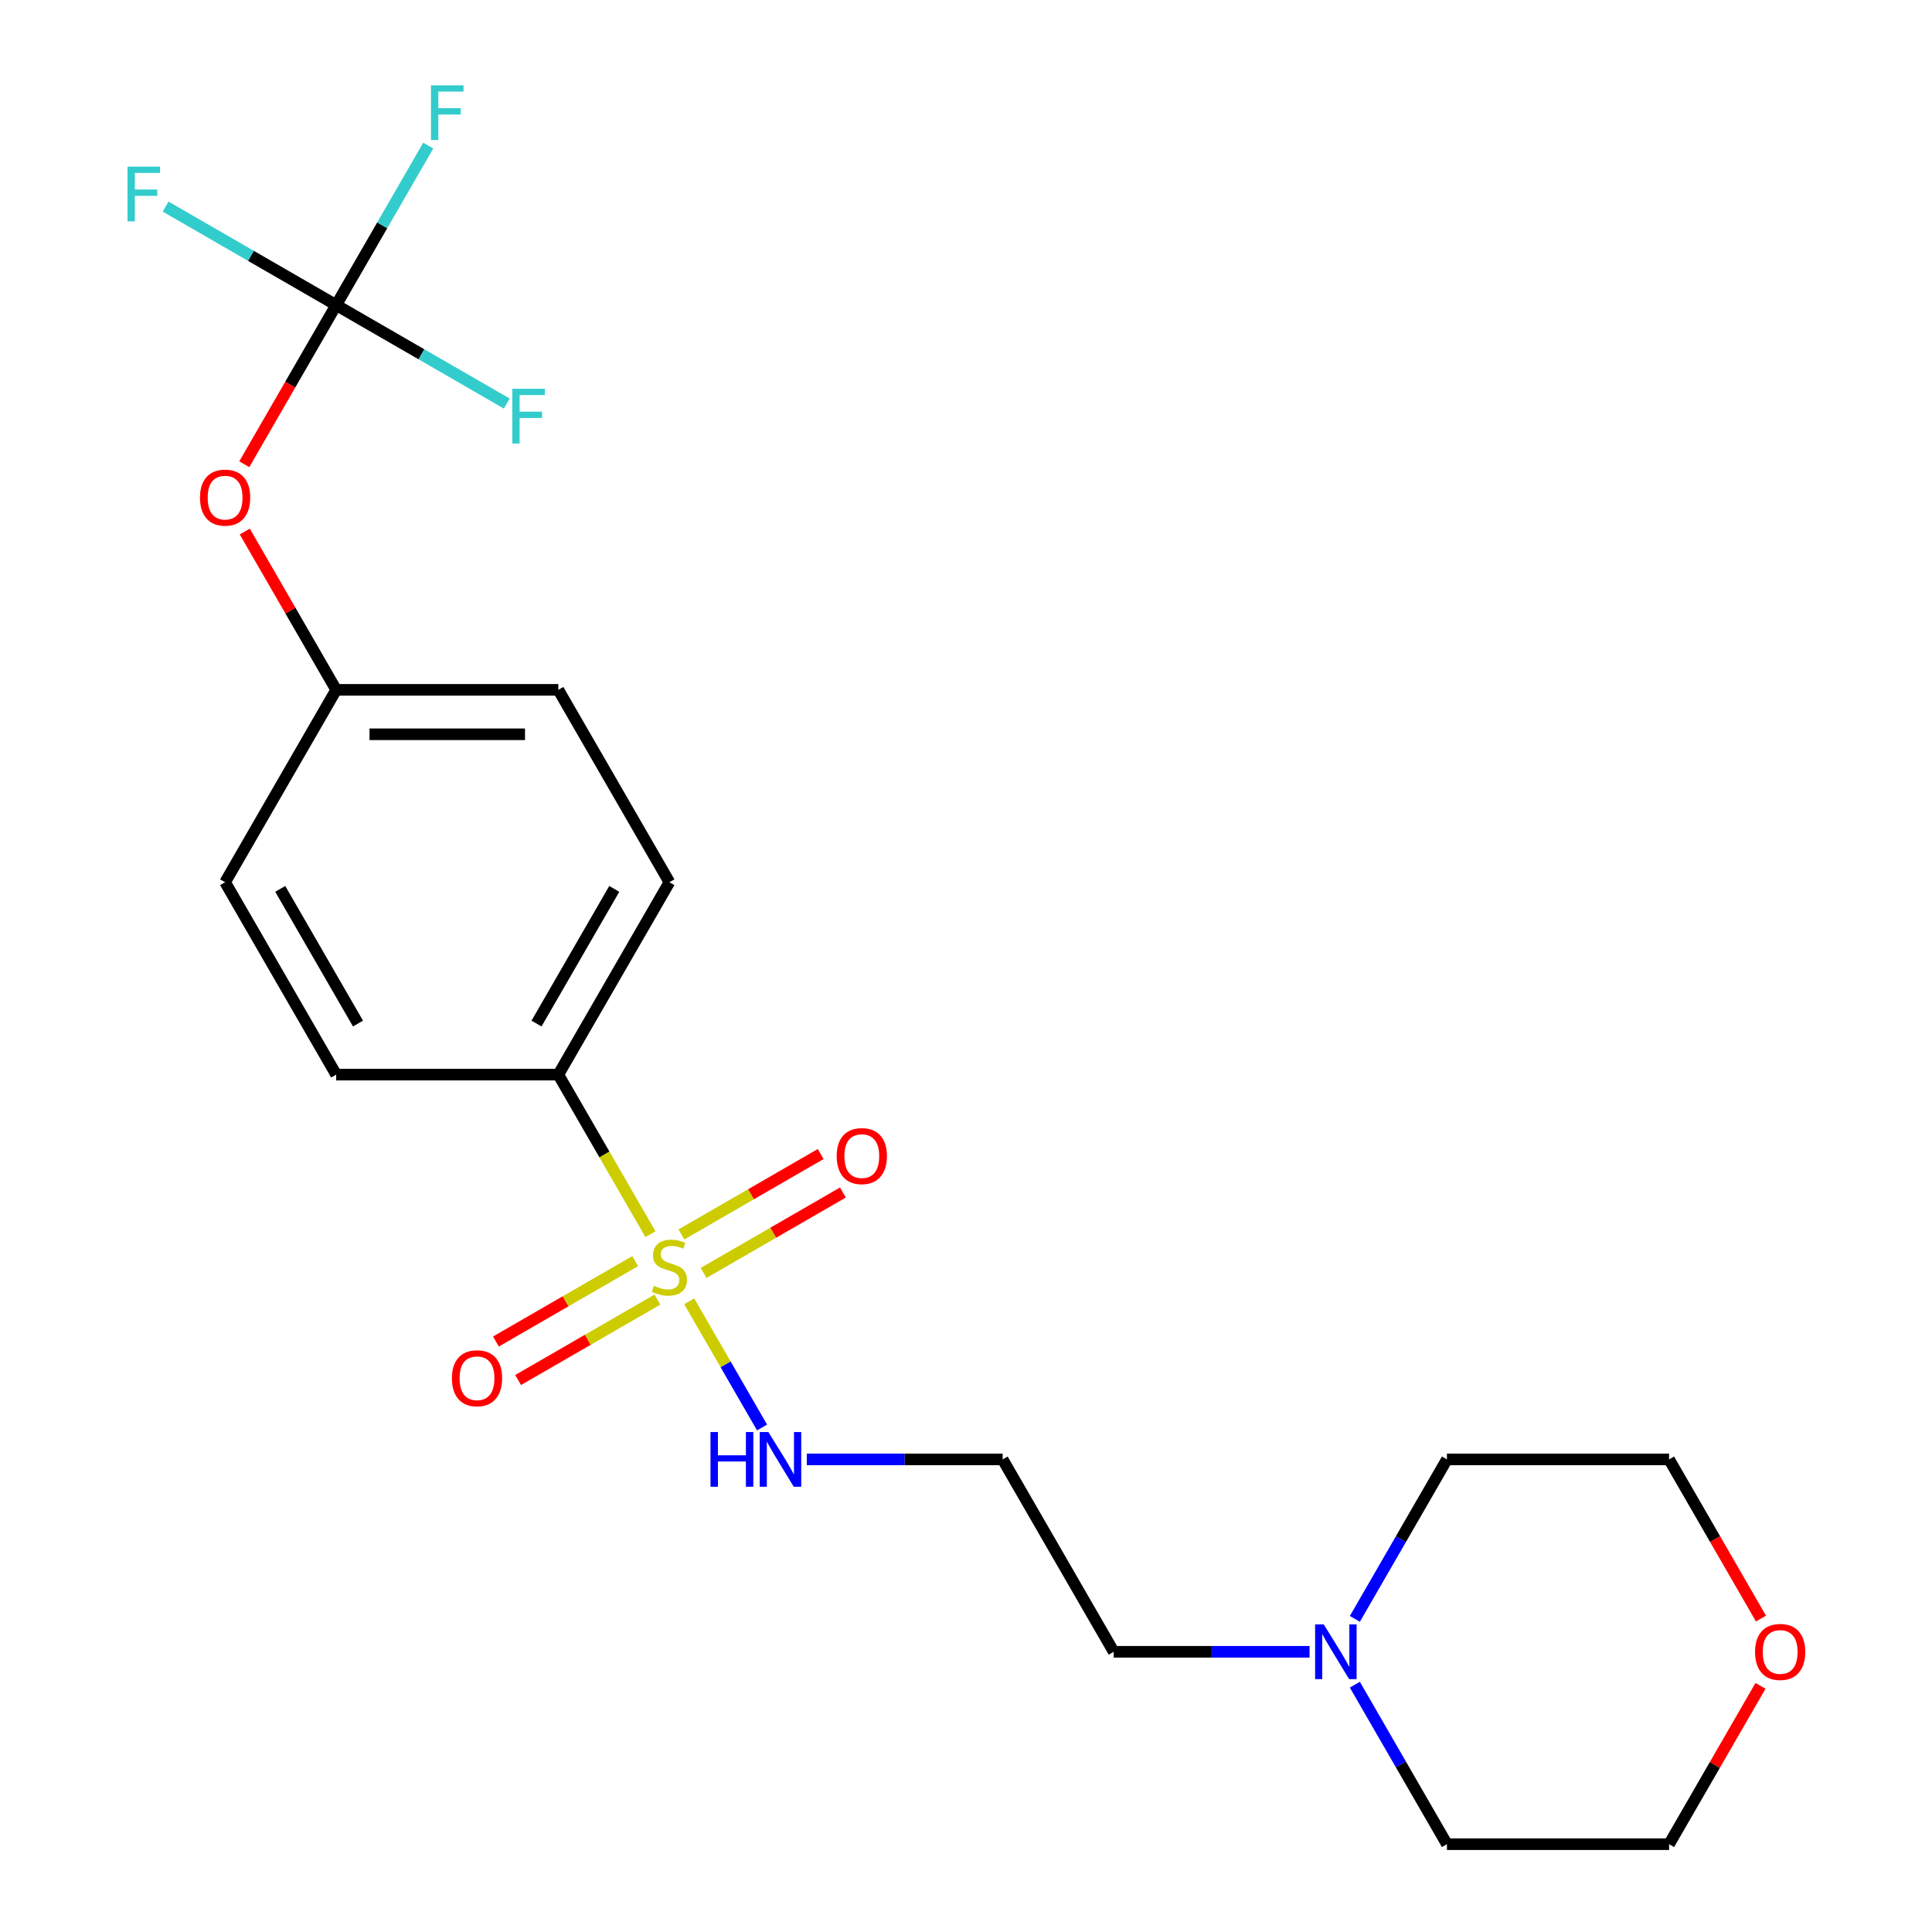 <?xml version='1.0' encoding='iso-8859-1'?>
<svg version='1.1' baseProfile='full'
              xmlns='http://www.w3.org/2000/svg'
                      xmlns:rdkit='http://www.rdkit.org/xml'
                      xmlns:xlink='http://www.w3.org/1999/xlink'
                  xml:space='preserve'
width='1000px' height='1000px' viewBox='0 0 1000 1000'>
<!-- END OF HEADER -->
<rect style='opacity:1.0;fill:#FFFFFF;stroke:none' width='1000' height='1000' x='0' y='0'> </rect>
<path class='bond-1' d='M 336.673,638.811 L 312.832,597.518' style='fill:none;fill-rule:evenodd;stroke:#CCCC00;stroke-width:6px;stroke-linecap:butt;stroke-linejoin:miter;stroke-opacity:1' />
<path class='bond-1' d='M 312.832,597.518 L 288.992,556.225' style='fill:none;fill-rule:evenodd;stroke:#000000;stroke-width:6px;stroke-linecap:butt;stroke-linejoin:miter;stroke-opacity:1' />
<path class='bond-2' d='M 364.188,658.861 L 400.236,638.049' style='fill:none;fill-rule:evenodd;stroke:#CCCC00;stroke-width:6px;stroke-linecap:butt;stroke-linejoin:miter;stroke-opacity:1' />
<path class='bond-2' d='M 400.236,638.049 L 436.284,617.237' style='fill:none;fill-rule:evenodd;stroke:#FF0000;stroke-width:6px;stroke-linecap:butt;stroke-linejoin:miter;stroke-opacity:1' />
<path class='bond-2' d='M 352.69,638.945 L 388.738,618.133' style='fill:none;fill-rule:evenodd;stroke:#CCCC00;stroke-width:6px;stroke-linecap:butt;stroke-linejoin:miter;stroke-opacity:1' />
<path class='bond-2' d='M 388.738,618.133 L 424.786,597.321' style='fill:none;fill-rule:evenodd;stroke:#FF0000;stroke-width:6px;stroke-linecap:butt;stroke-linejoin:miter;stroke-opacity:1' />
<path class='bond-3' d='M 328.781,652.749 L 292.733,673.562' style='fill:none;fill-rule:evenodd;stroke:#CCCC00;stroke-width:6px;stroke-linecap:butt;stroke-linejoin:miter;stroke-opacity:1' />
<path class='bond-3' d='M 292.733,673.562 L 256.685,694.374' style='fill:none;fill-rule:evenodd;stroke:#FF0000;stroke-width:6px;stroke-linecap:butt;stroke-linejoin:miter;stroke-opacity:1' />
<path class='bond-3' d='M 340.279,672.665 L 304.231,693.478' style='fill:none;fill-rule:evenodd;stroke:#CCCC00;stroke-width:6px;stroke-linecap:butt;stroke-linejoin:miter;stroke-opacity:1' />
<path class='bond-3' d='M 304.231,693.478 L 268.183,714.29' style='fill:none;fill-rule:evenodd;stroke:#FF0000;stroke-width:6px;stroke-linecap:butt;stroke-linejoin:miter;stroke-opacity:1' />
<path class='bond-4' d='M 356.735,673.56 L 375.587,706.212' style='fill:none;fill-rule:evenodd;stroke:#CCCC00;stroke-width:6px;stroke-linecap:butt;stroke-linejoin:miter;stroke-opacity:1' />
<path class='bond-4' d='M 375.587,706.212 L 394.438,738.863' style='fill:none;fill-rule:evenodd;stroke:#0000FF;stroke-width:6px;stroke-linecap:butt;stroke-linejoin:miter;stroke-opacity:1' />
<path class='bond-0' d='M 174.007,157.905 L 150.224,199.098' style='fill:none;fill-rule:evenodd;stroke:#000000;stroke-width:6px;stroke-linecap:butt;stroke-linejoin:miter;stroke-opacity:1' />
<path class='bond-0' d='M 150.224,199.098 L 126.442,240.29' style='fill:none;fill-rule:evenodd;stroke:#FF0000;stroke-width:6px;stroke-linecap:butt;stroke-linejoin:miter;stroke-opacity:1' />
<path class='bond-11' d='M 174.007,157.905 L 197.836,116.632' style='fill:none;fill-rule:evenodd;stroke:#000000;stroke-width:6px;stroke-linecap:butt;stroke-linejoin:miter;stroke-opacity:1' />
<path class='bond-11' d='M 197.836,116.632 L 221.664,75.359' style='fill:none;fill-rule:evenodd;stroke:#33CCCC;stroke-width:6px;stroke-linecap:butt;stroke-linejoin:miter;stroke-opacity:1' />
<path class='bond-12' d='M 174.007,157.905 L 129.864,132.419' style='fill:none;fill-rule:evenodd;stroke:#000000;stroke-width:6px;stroke-linecap:butt;stroke-linejoin:miter;stroke-opacity:1' />
<path class='bond-12' d='M 129.864,132.419 L 85.721,106.933' style='fill:none;fill-rule:evenodd;stroke:#33CCCC;stroke-width:6px;stroke-linecap:butt;stroke-linejoin:miter;stroke-opacity:1' />
<path class='bond-13' d='M 174.007,157.905 L 218.15,183.391' style='fill:none;fill-rule:evenodd;stroke:#000000;stroke-width:6px;stroke-linecap:butt;stroke-linejoin:miter;stroke-opacity:1' />
<path class='bond-13' d='M 218.15,183.391 L 262.292,208.876' style='fill:none;fill-rule:evenodd;stroke:#33CCCC;stroke-width:6px;stroke-linecap:butt;stroke-linejoin:miter;stroke-opacity:1' />
<path class='bond-8' d='M 288.992,556.225 L 346.485,456.645' style='fill:none;fill-rule:evenodd;stroke:#000000;stroke-width:6px;stroke-linecap:butt;stroke-linejoin:miter;stroke-opacity:1' />
<path class='bond-8' d='M 277.7,529.79 L 317.945,460.084' style='fill:none;fill-rule:evenodd;stroke:#000000;stroke-width:6px;stroke-linecap:butt;stroke-linejoin:miter;stroke-opacity:1' />
<path class='bond-9' d='M 288.992,556.225 L 174.007,556.225' style='fill:none;fill-rule:evenodd;stroke:#000000;stroke-width:6px;stroke-linecap:butt;stroke-linejoin:miter;stroke-opacity:1' />
<path class='bond-10' d='M 417.592,755.385 L 468.277,755.385' style='fill:none;fill-rule:evenodd;stroke:#0000FF;stroke-width:6px;stroke-linecap:butt;stroke-linejoin:miter;stroke-opacity:1' />
<path class='bond-10' d='M 468.277,755.385 L 518.962,755.385' style='fill:none;fill-rule:evenodd;stroke:#000000;stroke-width:6px;stroke-linecap:butt;stroke-linejoin:miter;stroke-opacity:1' />
<path class='bond-5' d='M 677.825,854.965 L 627.14,854.965' style='fill:none;fill-rule:evenodd;stroke:#0000FF;stroke-width:6px;stroke-linecap:butt;stroke-linejoin:miter;stroke-opacity:1' />
<path class='bond-5' d='M 627.14,854.965 L 576.455,854.965' style='fill:none;fill-rule:evenodd;stroke:#000000;stroke-width:6px;stroke-linecap:butt;stroke-linejoin:miter;stroke-opacity:1' />
<path class='bond-18' d='M 701.275,837.931 L 725.104,796.658' style='fill:none;fill-rule:evenodd;stroke:#0000FF;stroke-width:6px;stroke-linecap:butt;stroke-linejoin:miter;stroke-opacity:1' />
<path class='bond-18' d='M 725.104,796.658 L 748.933,755.385' style='fill:none;fill-rule:evenodd;stroke:#000000;stroke-width:6px;stroke-linecap:butt;stroke-linejoin:miter;stroke-opacity:1' />
<path class='bond-19' d='M 701.275,872 L 725.104,913.273' style='fill:none;fill-rule:evenodd;stroke:#0000FF;stroke-width:6px;stroke-linecap:butt;stroke-linejoin:miter;stroke-opacity:1' />
<path class='bond-19' d='M 725.104,913.273 L 748.933,954.545' style='fill:none;fill-rule:evenodd;stroke:#000000;stroke-width:6px;stroke-linecap:butt;stroke-linejoin:miter;stroke-opacity:1' />
<path class='bond-6' d='M 126.696,275.12 L 150.351,316.092' style='fill:none;fill-rule:evenodd;stroke:#FF0000;stroke-width:6px;stroke-linecap:butt;stroke-linejoin:miter;stroke-opacity:1' />
<path class='bond-6' d='M 150.351,316.092 L 174.007,357.065' style='fill:none;fill-rule:evenodd;stroke:#000000;stroke-width:6px;stroke-linecap:butt;stroke-linejoin:miter;stroke-opacity:1' />
<path class='bond-7' d='M 911.229,872.6 L 887.573,913.573' style='fill:none;fill-rule:evenodd;stroke:#FF0000;stroke-width:6px;stroke-linecap:butt;stroke-linejoin:miter;stroke-opacity:1' />
<path class='bond-7' d='M 887.573,913.573 L 863.918,954.545' style='fill:none;fill-rule:evenodd;stroke:#000000;stroke-width:6px;stroke-linecap:butt;stroke-linejoin:miter;stroke-opacity:1' />
<path class='bond-23' d='M 911.483,837.771 L 887.7,796.578' style='fill:none;fill-rule:evenodd;stroke:#FF0000;stroke-width:6px;stroke-linecap:butt;stroke-linejoin:miter;stroke-opacity:1' />
<path class='bond-23' d='M 887.7,796.578 L 863.918,755.385' style='fill:none;fill-rule:evenodd;stroke:#000000;stroke-width:6px;stroke-linecap:butt;stroke-linejoin:miter;stroke-opacity:1' />
<path class='bond-15' d='M 346.485,456.645 L 288.992,357.065' style='fill:none;fill-rule:evenodd;stroke:#000000;stroke-width:6px;stroke-linecap:butt;stroke-linejoin:miter;stroke-opacity:1' />
<path class='bond-16' d='M 174.007,556.225 L 116.514,456.645' style='fill:none;fill-rule:evenodd;stroke:#000000;stroke-width:6px;stroke-linecap:butt;stroke-linejoin:miter;stroke-opacity:1' />
<path class='bond-16' d='M 185.299,529.79 L 145.054,460.084' style='fill:none;fill-rule:evenodd;stroke:#000000;stroke-width:6px;stroke-linecap:butt;stroke-linejoin:miter;stroke-opacity:1' />
<path class='bond-17' d='M 518.962,755.385 L 576.455,854.965' style='fill:none;fill-rule:evenodd;stroke:#000000;stroke-width:6px;stroke-linecap:butt;stroke-linejoin:miter;stroke-opacity:1' />
<path class='bond-14' d='M 174.007,357.065 L 116.514,456.645' style='fill:none;fill-rule:evenodd;stroke:#000000;stroke-width:6px;stroke-linecap:butt;stroke-linejoin:miter;stroke-opacity:1' />
<path class='bond-22' d='M 174.007,357.065 L 288.992,357.065' style='fill:none;fill-rule:evenodd;stroke:#000000;stroke-width:6px;stroke-linecap:butt;stroke-linejoin:miter;stroke-opacity:1' />
<path class='bond-22' d='M 191.255,380.062 L 271.744,380.062' style='fill:none;fill-rule:evenodd;stroke:#000000;stroke-width:6px;stroke-linecap:butt;stroke-linejoin:miter;stroke-opacity:1' />
<path class='bond-20' d='M 748.933,755.385 L 863.918,755.385' style='fill:none;fill-rule:evenodd;stroke:#000000;stroke-width:6px;stroke-linecap:butt;stroke-linejoin:miter;stroke-opacity:1' />
<path class='bond-21' d='M 748.933,954.545 L 863.918,954.545' style='fill:none;fill-rule:evenodd;stroke:#000000;stroke-width:6px;stroke-linecap:butt;stroke-linejoin:miter;stroke-opacity:1' />
<path  class='atom-0' d='M 338.485 665.525
Q 338.805 665.645, 340.125 666.205
Q 341.445 666.765, 342.885 667.125
Q 344.365 667.445, 345.805 667.445
Q 348.485 667.445, 350.045 666.165
Q 351.605 664.845, 351.605 662.565
Q 351.605 661.005, 350.805 660.045
Q 350.045 659.085, 348.845 658.565
Q 347.645 658.045, 345.645 657.445
Q 343.125 656.685, 341.605 655.965
Q 340.125 655.245, 339.045 653.725
Q 338.005 652.205, 338.005 649.645
Q 338.005 646.085, 340.405 643.885
Q 342.845 641.685, 347.645 641.685
Q 350.925 641.685, 354.645 643.245
L 353.725 646.325
Q 350.325 644.925, 347.765 644.925
Q 345.005 644.925, 343.485 646.085
Q 341.965 647.205, 342.005 649.165
Q 342.005 650.685, 342.765 651.605
Q 343.565 652.525, 344.685 653.045
Q 345.845 653.565, 347.765 654.165
Q 350.325 654.965, 351.845 655.765
Q 353.365 656.565, 354.445 658.205
Q 355.565 659.805, 355.565 662.565
Q 355.565 666.485, 352.925 668.605
Q 350.325 670.685, 345.965 670.685
Q 343.445 670.685, 341.525 670.125
Q 339.645 669.605, 337.405 668.685
L 338.485 665.525
' fill='#CCCC00'/>
<path  class='atom-3' d='M 433.065 598.393
Q 433.065 591.593, 436.425 587.793
Q 439.785 583.993, 446.065 583.993
Q 452.345 583.993, 455.705 587.793
Q 459.065 591.593, 459.065 598.393
Q 459.065 605.273, 455.665 609.193
Q 452.265 613.073, 446.065 613.073
Q 439.825 613.073, 436.425 609.193
Q 433.065 605.313, 433.065 598.393
M 446.065 609.873
Q 450.385 609.873, 452.705 606.993
Q 455.065 604.073, 455.065 598.393
Q 455.065 592.833, 452.705 590.033
Q 450.385 587.193, 446.065 587.193
Q 441.745 587.193, 439.385 589.993
Q 437.065 592.793, 437.065 598.393
Q 437.065 604.113, 439.385 606.993
Q 441.745 609.873, 446.065 609.873
' fill='#FF0000'/>
<path  class='atom-4' d='M 233.905 713.378
Q 233.905 706.578, 237.265 702.778
Q 240.625 698.978, 246.905 698.978
Q 253.185 698.978, 256.545 702.778
Q 259.905 706.578, 259.905 713.378
Q 259.905 720.258, 256.505 724.178
Q 253.105 728.058, 246.905 728.058
Q 240.665 728.058, 237.265 724.178
Q 233.905 720.298, 233.905 713.378
M 246.905 724.858
Q 251.225 724.858, 253.545 721.978
Q 255.905 719.058, 255.905 713.378
Q 255.905 707.818, 253.545 705.018
Q 251.225 702.178, 246.905 702.178
Q 242.585 702.178, 240.225 704.978
Q 237.905 707.778, 237.905 713.378
Q 237.905 719.098, 240.225 721.978
Q 242.585 724.858, 246.905 724.858
' fill='#FF0000'/>
<path  class='atom-5' d='M 367.757 741.225
L 371.597 741.225
L 371.597 753.265
L 386.077 753.265
L 386.077 741.225
L 389.917 741.225
L 389.917 769.545
L 386.077 769.545
L 386.077 756.465
L 371.597 756.465
L 371.597 769.545
L 367.757 769.545
L 367.757 741.225
' fill='#0000FF'/>
<path  class='atom-5' d='M 397.717 741.225
L 406.997 756.225
Q 407.917 757.705, 409.397 760.385
Q 410.877 763.065, 410.957 763.225
L 410.957 741.225
L 414.717 741.225
L 414.717 769.545
L 410.837 769.545
L 400.877 753.145
Q 399.717 751.225, 398.477 749.025
Q 397.277 746.825, 396.917 746.145
L 396.917 769.545
L 393.237 769.545
L 393.237 741.225
L 397.717 741.225
' fill='#0000FF'/>
<path  class='atom-6' d='M 685.18 840.805
L 694.46 855.805
Q 695.38 857.285, 696.86 859.965
Q 698.34 862.645, 698.42 862.805
L 698.42 840.805
L 702.18 840.805
L 702.18 869.125
L 698.3 869.125
L 688.34 852.725
Q 687.18 850.805, 685.94 848.605
Q 684.74 846.405, 684.38 845.725
L 684.38 869.125
L 680.7 869.125
L 680.7 840.805
L 685.18 840.805
' fill='#0000FF'/>
<path  class='atom-7' d='M 103.514 257.565
Q 103.514 250.765, 106.874 246.965
Q 110.234 243.165, 116.514 243.165
Q 122.794 243.165, 126.154 246.965
Q 129.514 250.765, 129.514 257.565
Q 129.514 264.445, 126.114 268.365
Q 122.714 272.245, 116.514 272.245
Q 110.274 272.245, 106.874 268.365
Q 103.514 264.485, 103.514 257.565
M 116.514 269.045
Q 120.834 269.045, 123.154 266.165
Q 125.514 263.245, 125.514 257.565
Q 125.514 252.005, 123.154 249.205
Q 120.834 246.365, 116.514 246.365
Q 112.194 246.365, 109.834 249.165
Q 107.514 251.965, 107.514 257.565
Q 107.514 263.285, 109.834 266.165
Q 112.194 269.045, 116.514 269.045
' fill='#FF0000'/>
<path  class='atom-8' d='M 908.41 855.045
Q 908.41 848.245, 911.77 844.445
Q 915.13 840.645, 921.41 840.645
Q 927.69 840.645, 931.05 844.445
Q 934.41 848.245, 934.41 855.045
Q 934.41 861.925, 931.01 865.845
Q 927.61 869.725, 921.41 869.725
Q 915.17 869.725, 911.77 865.845
Q 908.41 861.965, 908.41 855.045
M 921.41 866.525
Q 925.73 866.525, 928.05 863.645
Q 930.41 860.725, 930.41 855.045
Q 930.41 849.485, 928.05 846.685
Q 925.73 843.845, 921.41 843.845
Q 917.09 843.845, 914.73 846.645
Q 912.41 849.445, 912.41 855.045
Q 912.41 860.765, 914.73 863.645
Q 917.09 866.525, 921.41 866.525
' fill='#FF0000'/>
<path  class='atom-12' d='M 223.079 44.165
L 239.919 44.165
L 239.919 47.405
L 226.879 47.405
L 226.879 56.005
L 238.479 56.005
L 238.479 59.285
L 226.879 59.285
L 226.879 72.485
L 223.079 72.485
L 223.079 44.165
' fill='#33CCCC'/>
<path  class='atom-13' d='M 66.007 86.252
L 82.847 86.252
L 82.847 89.492
L 69.807 89.492
L 69.807 98.092
L 81.407 98.092
L 81.407 101.372
L 69.807 101.372
L 69.807 114.572
L 66.007 114.572
L 66.007 86.252
' fill='#33CCCC'/>
<path  class='atom-14' d='M 265.167 201.237
L 282.007 201.237
L 282.007 204.477
L 268.967 204.477
L 268.967 213.077
L 280.567 213.077
L 280.567 216.357
L 268.967 216.357
L 268.967 229.557
L 265.167 229.557
L 265.167 201.237
' fill='#33CCCC'/>
</svg>
